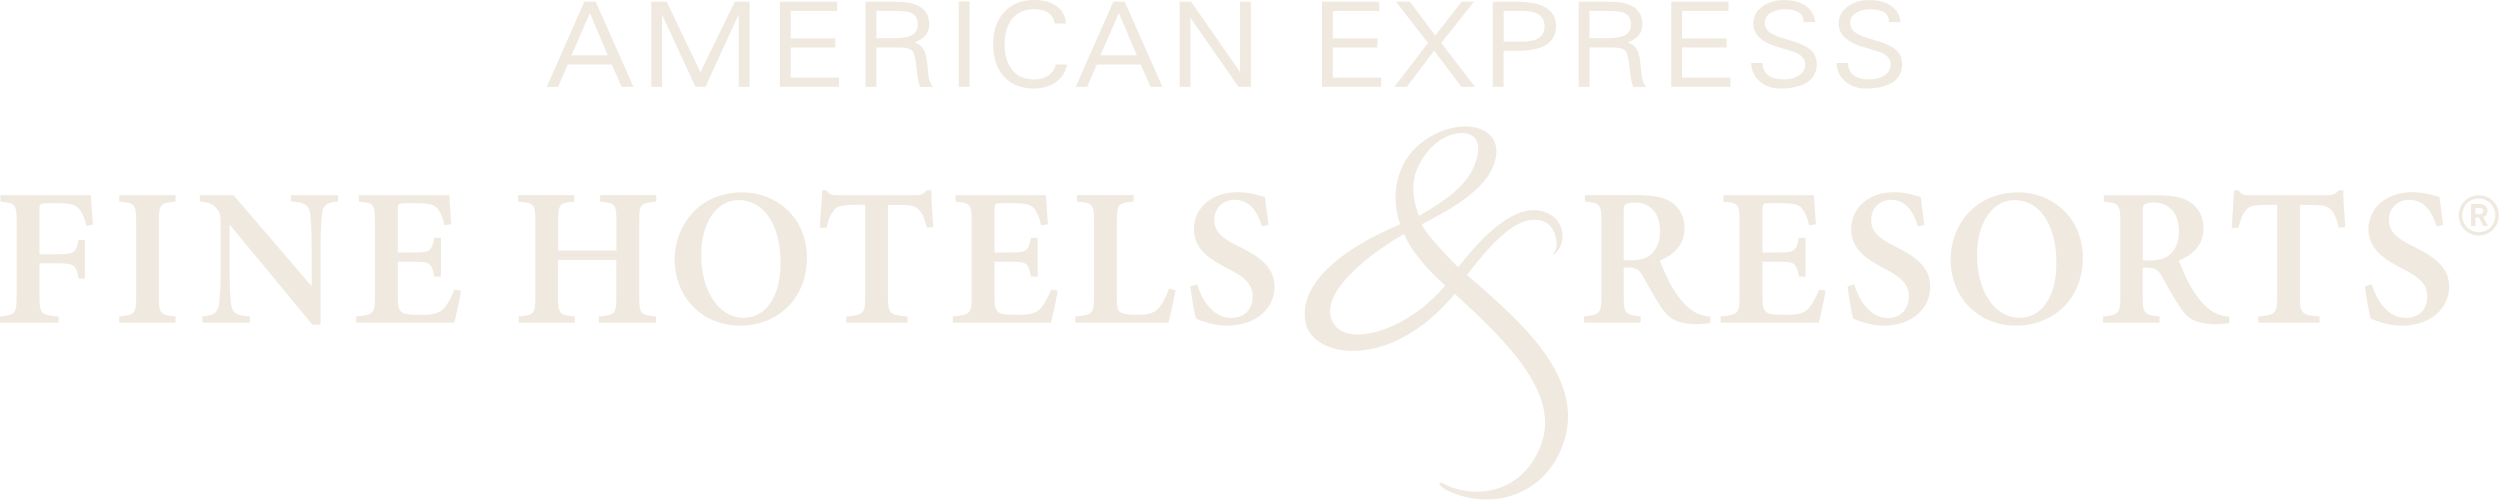 <svg width="165" height="33" viewBox="0 0 165 33" fill="none" xmlns="http://www.w3.org/2000/svg">
<g clip-path="url(#clip0_1070_2834)">
<path d="M41.027 5.732L40.378 4.258H37.475L36.834 5.732H36.088L38.562 0.115H39.318L41.806 5.732H41.027ZM38.931 0.857L37.719 3.649H40.115L38.931 0.857Z" fill="#F0E9DF"/>
<path d="M48.759 5.732V0.945L46.561 5.727H45.897L43.7 0.968V5.732H42.985V0.115H44.004L46.225 4.764L48.496 0.115H49.473V5.732H48.759Z" fill="#F0E9DF"/>
<path d="M51.473 5.732V0.115H55.252V0.723H52.187V2.534H55.132V3.133H52.187V5.124H55.376V5.727H51.473V5.732Z" fill="#F0E9DF"/>
<path d="M60.725 5.732C60.619 5.469 60.541 5.069 60.49 4.529C60.43 3.894 60.338 3.507 60.223 3.364C60.089 3.207 59.767 3.129 59.264 3.129H57.841V5.732H57.127V0.115H59.195C59.813 0.115 60.301 0.212 60.665 0.41C61.108 0.65 61.329 1.055 61.329 1.622C61.329 2.179 61.002 2.567 60.352 2.797C60.633 2.884 60.836 3.041 60.965 3.267C61.066 3.442 61.135 3.695 61.177 4.023C61.2 4.276 61.237 4.617 61.287 5.046C61.319 5.294 61.416 5.525 61.573 5.737H60.725V5.732ZM60.011 0.811C59.827 0.751 59.486 0.719 58.983 0.719H57.841V2.52H58.928C59.444 2.52 59.817 2.474 60.052 2.382C60.403 2.249 60.573 1.995 60.573 1.617C60.578 1.203 60.389 0.931 60.011 0.811Z" fill="#F0E9DF"/>
<path d="M63.278 5.733V0.093H63.992V5.733H63.278Z" fill="#F0E9DF"/>
<path d="M68.249 5.843C67.351 5.843 66.664 5.548 66.181 4.958C65.761 4.433 65.549 3.755 65.549 2.921C65.549 2.092 65.761 1.419 66.19 0.894C66.664 0.3 67.356 0 68.249 0C68.812 0 69.277 0.115 69.646 0.35C70.079 0.622 70.314 1.023 70.36 1.548H69.604C69.507 0.922 69.056 0.608 68.249 0.608C67.572 0.608 67.061 0.857 66.724 1.35C66.443 1.756 66.305 2.281 66.305 2.926C66.305 3.571 66.443 4.096 66.724 4.502C67.061 4.995 67.567 5.244 68.249 5.244C68.604 5.244 68.904 5.165 69.148 5.009C69.429 4.838 69.604 4.589 69.678 4.258H70.433C70.337 4.764 70.074 5.161 69.646 5.446C69.245 5.709 68.779 5.843 68.249 5.843Z" fill="#F0E9DF"/>
<path d="M75.94 5.732L75.29 4.258H72.387L71.747 5.732H71.001L73.475 0.115H74.231L76.719 5.732H75.94ZM73.844 0.857L72.632 3.649H75.028L73.844 0.857Z" fill="#F0E9DF"/>
<path d="M81.737 5.732L78.571 1.175V5.732H77.857V0.115H78.613L81.843 4.755V0.115H82.557V5.732H81.737Z" fill="#F0E9DF"/>
<path d="M87.252 5.732V0.115H91.03V0.723H87.966V2.534H90.91V3.133H87.966V5.124H91.155V5.727H87.252V5.732Z" fill="#F0E9DF"/>
<path d="M96.453 5.732L94.652 3.345L92.85 5.732H92.025L94.246 2.838L92.136 0.11H93.053L94.725 2.35L96.467 0.11H97.283L95.122 2.838L97.352 5.732H96.453Z" fill="#F0E9DF"/>
<path d="M100.131 3.354H99.237V5.732H98.522V0.115H100.131C101.84 0.115 102.697 0.654 102.697 1.737C102.697 2.815 101.84 3.354 100.131 3.354ZM100.485 0.719H99.241V2.746H100.485C101.453 2.746 101.941 2.41 101.941 1.733C101.937 1.055 101.453 0.719 100.485 0.719Z" fill="#F0E9DF"/>
<path d="M107.793 5.732C107.687 5.469 107.609 5.069 107.558 4.529C107.499 3.894 107.406 3.507 107.291 3.364C107.158 3.207 106.84 3.129 106.333 3.129H104.909V5.732H104.195V0.115H106.264C106.881 0.115 107.37 0.212 107.734 0.41C108.176 0.65 108.397 1.055 108.397 1.622C108.397 2.179 108.07 2.567 107.42 2.797C107.701 2.884 107.904 3.041 108.033 3.267C108.134 3.442 108.204 3.695 108.245 4.023C108.268 4.276 108.305 4.617 108.356 5.046C108.388 5.294 108.485 5.525 108.641 5.737H107.793V5.732ZM107.079 0.811C106.895 0.751 106.554 0.719 106.052 0.719H104.904V2.52H105.992C106.508 2.52 106.886 2.474 107.121 2.382C107.466 2.249 107.641 1.995 107.641 1.617C107.641 1.203 107.457 0.931 107.079 0.811Z" fill="#F0E9DF"/>
<path d="M110.3 5.732V0.115H114.078V0.723H111.014V2.534H113.958V3.133H111.014V5.124H114.203V5.727H110.3V5.732Z" fill="#F0E9DF"/>
<path d="M117.469 5.843C116.953 5.843 116.516 5.686 116.156 5.382C115.778 5.064 115.585 4.654 115.576 4.156H116.331C116.341 4.88 116.824 5.239 117.769 5.239C118.128 5.239 118.442 5.156 118.709 4.99C118.999 4.806 119.147 4.562 119.147 4.262C119.147 3.852 118.852 3.557 118.257 3.378C117.557 3.17 117.184 3.06 117.147 3.046C116.709 2.894 116.377 2.714 116.156 2.507C115.866 2.249 115.719 1.931 115.719 1.553C115.719 1.074 115.93 0.687 116.359 0.397C116.746 0.134 117.207 0.005 117.737 0.005C118.248 0.005 118.672 0.097 119.018 0.286C119.478 0.53 119.741 0.917 119.806 1.461H119.041C119.031 0.894 118.617 0.613 117.806 0.613C117.46 0.613 117.156 0.682 116.907 0.825C116.622 0.991 116.479 1.212 116.479 1.493C116.479 1.751 116.585 1.963 116.797 2.129C116.949 2.249 117.188 2.364 117.511 2.47C117.866 2.581 118.216 2.691 118.561 2.797C118.981 2.945 119.294 3.111 119.501 3.295C119.769 3.539 119.907 3.848 119.907 4.226C119.907 4.806 119.654 5.235 119.151 5.511C118.727 5.732 118.17 5.843 117.469 5.843Z" fill="#F0E9DF"/>
<path d="M123.109 5.843C122.593 5.843 122.155 5.686 121.796 5.382C121.418 5.064 121.229 4.654 121.215 4.156H121.971C121.985 4.88 122.464 5.239 123.409 5.239C123.768 5.239 124.081 5.156 124.349 4.99C124.639 4.806 124.786 4.562 124.786 4.262C124.786 3.852 124.491 3.557 123.897 3.378C123.197 3.17 122.828 3.06 122.787 3.046C122.349 2.894 122.017 2.714 121.791 2.507C121.501 2.249 121.354 1.931 121.354 1.553C121.354 1.074 121.566 0.687 121.994 0.397C122.381 0.134 122.842 0.005 123.372 0.005C123.883 0.005 124.307 0.097 124.648 0.286C125.109 0.53 125.372 0.917 125.441 1.461H124.676C124.667 0.894 124.252 0.613 123.441 0.613C123.095 0.613 122.791 0.682 122.542 0.825C122.257 0.991 122.114 1.212 122.114 1.493C122.114 1.751 122.22 1.963 122.432 2.129C122.584 2.249 122.823 2.364 123.146 2.47C123.501 2.581 123.851 2.691 124.197 2.797C124.616 2.945 124.929 3.111 125.137 3.295C125.404 3.539 125.542 3.848 125.542 4.226C125.542 4.806 125.289 5.235 124.786 5.511C124.372 5.732 123.814 5.843 123.109 5.843Z" fill="#F0E9DF"/>
<path d="M147.144 21.306C146.936 21.389 146.314 21.407 146.171 21.407C144.775 21.343 144.356 21.006 143.812 20.177C143.439 19.606 143.034 18.869 142.66 18.21C142.453 17.823 142.223 17.666 141.716 17.666H141.416V19.62C141.416 20.684 141.531 20.799 142.531 20.887V21.301H138.804V20.887C139.799 20.795 139.942 20.693 139.942 19.62V14.56C139.942 13.501 139.827 13.395 138.854 13.316V12.888H142.338C143.398 12.888 144.047 13.017 144.563 13.353C145.084 13.703 145.43 14.27 145.43 15.072C145.43 16.196 144.692 16.832 143.798 17.21C144.006 17.611 145.043 20.887 147.139 20.887V21.306H147.144ZM141.845 17.187C142.444 17.187 142.868 17.085 143.167 16.837C143.619 16.459 143.812 15.943 143.812 15.27C143.812 13.883 142.983 13.367 142.158 13.367C141.822 13.367 141.628 13.431 141.536 13.496C141.444 13.574 141.421 13.717 141.421 14.012V17.182H141.845V17.187Z" fill="#F0E9DF"/>
<path d="M112.89 21.297C112.687 21.38 112.065 21.399 111.922 21.399C110.526 21.334 110.107 20.998 109.563 20.168C109.19 19.597 108.784 18.86 108.411 18.201C108.204 17.814 107.973 17.657 107.466 17.657H107.167V19.611C107.167 20.671 107.282 20.79 108.282 20.878V21.293H104.554V20.878C105.549 20.786 105.692 20.684 105.692 19.611V14.552C105.692 13.492 105.577 13.386 104.605 13.307V12.879H108.088C109.148 12.879 109.798 13.008 110.314 13.344C110.83 13.694 111.18 14.261 111.18 15.068C111.18 16.192 110.443 16.828 109.549 17.206C109.756 17.606 110.793 20.883 112.89 20.883V21.297ZM107.591 17.183C108.185 17.183 108.614 17.081 108.913 16.832C109.365 16.454 109.558 15.938 109.558 15.266C109.558 13.879 108.729 13.363 107.899 13.363C107.563 13.363 107.37 13.427 107.277 13.492C107.19 13.57 107.162 13.713 107.162 14.008V17.178H107.591V17.183Z" fill="#F0E9DF"/>
<path d="M120.487 19.186C120.409 19.702 120.151 20.91 120.036 21.297H113.562V20.882C114.686 20.79 114.806 20.702 114.806 19.615V14.579C114.806 13.44 114.691 13.39 113.746 13.311V12.883H119.718C119.732 13.141 119.796 14.049 119.847 14.8L119.405 14.864C119.289 14.371 119.133 13.998 118.925 13.749C118.718 13.505 118.368 13.413 117.566 13.413H116.815C116.364 13.413 116.322 13.44 116.322 13.855V16.666H117.317C118.432 16.666 118.561 16.587 118.727 15.694H119.17V18.255H118.727C118.557 17.325 118.428 17.274 117.317 17.274H116.322V19.578C116.322 20.2 116.387 20.499 116.635 20.638C116.866 20.767 117.322 20.78 117.852 20.78C118.64 20.78 119.068 20.688 119.368 20.352C119.612 20.08 119.847 19.652 120.068 19.108L120.487 19.186Z" fill="#F0E9DF"/>
<path d="M126.588 14.943C126.33 14.128 125.888 13.192 124.814 13.192C123.999 13.192 123.496 13.787 123.496 14.515C123.496 15.317 124.026 15.745 125.128 16.289C126.358 16.911 127.395 17.584 127.395 18.929C127.395 20.367 126.178 21.491 124.34 21.491C123.847 21.491 123.409 21.413 123.054 21.297C122.704 21.196 122.473 21.104 122.317 21.026C122.202 20.717 122.031 19.625 121.939 18.901L122.381 18.772C122.616 19.588 123.312 20.984 124.584 20.984C125.45 20.984 125.985 20.417 125.985 19.547C125.985 18.717 125.363 18.238 124.39 17.736C123.238 17.141 122.174 16.455 122.174 15.132C122.174 13.787 123.248 12.685 125.022 12.685C125.773 12.685 126.432 12.907 126.772 13.008C126.823 13.487 126.901 14.031 127.003 14.847L126.588 14.943Z" fill="#F0E9DF"/>
<path d="M133.219 12.699C135.509 12.699 137.467 14.422 137.467 16.998C137.467 19.781 135.472 21.491 133.053 21.491C130.556 21.491 128.74 19.615 128.74 17.127C128.74 14.874 130.348 12.699 133.205 12.699H133.219ZM132.947 13.206C131.611 13.206 130.487 14.538 130.487 16.846C130.487 19.141 131.588 20.975 133.311 20.975C134.62 20.975 135.721 19.772 135.721 17.348C135.721 14.722 134.541 13.206 132.966 13.206H132.947Z" fill="#F0E9DF"/>
<path d="M154.364 15.021C154.207 14.371 154.051 14.076 153.857 13.86C153.627 13.602 153.341 13.524 152.498 13.524H151.797V19.62C151.797 20.693 151.913 20.799 153.092 20.887V21.301H149.051V20.887C150.166 20.795 150.295 20.693 150.295 19.62V13.519H149.715C148.655 13.519 148.406 13.634 148.226 13.883C148.033 14.104 147.89 14.413 147.733 15.035H147.291C147.342 14.155 147.42 13.233 147.448 12.56H147.743C147.936 12.86 148.107 12.883 148.466 12.883H153.645C153.981 12.883 154.138 12.805 154.359 12.56H154.659C154.659 13.118 154.723 14.192 154.788 14.993L154.364 15.021Z" fill="#F0E9DF"/>
<path d="M160.819 14.943C160.556 14.128 160.105 13.192 159.013 13.192C158.183 13.192 157.667 13.787 157.667 14.515C157.667 15.317 158.206 15.745 159.331 16.289C160.584 16.911 161.644 17.584 161.644 18.929C161.644 20.367 160.4 21.491 158.529 21.491C158.027 21.491 157.575 21.413 157.22 21.297C156.866 21.196 156.626 21.104 156.469 21.026C156.35 20.717 156.179 19.625 156.087 18.901L156.534 18.772C156.773 19.588 157.483 20.984 158.778 20.984C159.663 20.984 160.202 20.417 160.202 19.547C160.202 18.717 159.566 18.238 158.575 17.736C157.4 17.141 156.317 16.455 156.317 15.132C156.317 13.787 157.414 12.685 159.225 12.685C159.99 12.685 160.667 12.907 161.008 13.008C161.059 13.487 161.142 14.031 161.243 14.847L160.819 14.943Z" fill="#F0E9DF"/>
<path d="M5.709 14.901C5.58 14.394 5.451 14.072 5.244 13.814C4.999 13.505 4.672 13.413 3.843 13.413H3.083C2.654 13.413 2.603 13.44 2.603 13.855V16.781H3.769C4.921 16.781 5.022 16.666 5.179 15.836H5.603V18.389H5.179C5.036 17.509 4.921 17.38 3.769 17.38H2.603V19.541C2.603 20.721 2.719 20.799 3.861 20.886V21.301H0V20.886C0.981 20.794 1.101 20.721 1.101 19.541V14.62C1.101 13.468 0.986 13.39 0.028 13.311V12.883H5.995C6.008 13.191 6.073 14.127 6.138 14.836L5.709 14.901Z" fill="#F0E9DF"/>
<path d="M7.87 21.297V20.882C8.865 20.79 8.985 20.716 8.985 19.615V14.579C8.985 13.477 8.87 13.39 7.87 13.311V12.883H11.589V13.311C10.589 13.39 10.487 13.477 10.487 14.579V19.615C10.487 20.702 10.589 20.794 11.589 20.882V21.297H7.87Z" fill="#F0E9DF"/>
<path d="M22.311 13.297C21.61 13.334 21.325 13.519 21.26 14.099C21.209 14.486 21.159 15.095 21.159 16.26V21.426H20.615L15.178 14.85H15.155V17.891C15.155 19.043 15.206 19.624 15.247 20.016C15.312 20.624 15.556 20.831 16.491 20.882V21.297H13.358V20.882C14.081 20.831 14.395 20.638 14.459 20.052C14.501 19.624 14.565 19.043 14.565 17.891V15.136C14.565 14.256 14.551 14.076 14.307 13.777C14.049 13.454 13.777 13.348 13.192 13.297V12.883H15.417L20.532 18.85H20.569V16.26C20.569 15.095 20.504 14.486 20.477 14.113C20.398 13.556 20.127 13.348 19.196 13.297V12.883H22.315V13.297H22.311Z" fill="#F0E9DF"/>
<path d="M30.43 19.186C30.351 19.702 30.093 20.91 29.978 21.297H23.5V20.882C24.628 20.79 24.744 20.702 24.744 19.615V14.579C24.744 13.44 24.628 13.39 23.684 13.311V12.883H29.651C29.665 13.141 29.729 14.049 29.78 14.8L29.337 14.864C29.222 14.371 29.066 13.998 28.858 13.749C28.651 13.505 28.301 13.413 27.499 13.413H26.748C26.296 13.413 26.255 13.44 26.255 13.855V16.666H27.25C28.365 16.666 28.494 16.587 28.66 15.694H29.102V18.255H28.66C28.494 17.325 28.365 17.274 27.25 17.274H26.255V19.578C26.255 20.2 26.319 20.499 26.564 20.638C26.794 20.767 27.25 20.78 27.78 20.78C28.568 20.78 28.997 20.688 29.296 20.352C29.54 20.08 29.775 19.652 29.992 19.108L30.43 19.186Z" fill="#F0E9DF"/>
<path d="M43.303 13.312C42.28 13.404 42.188 13.469 42.188 14.57V19.629C42.188 20.717 42.29 20.795 43.303 20.887V21.302H39.525V20.887C40.571 20.795 40.677 20.721 40.677 19.629V17.155H36.834V19.629C36.834 20.717 36.935 20.795 37.935 20.887V21.302H34.231V20.887C35.217 20.795 35.332 20.721 35.332 19.629V14.565C35.332 13.464 35.217 13.386 34.194 13.307V12.879H37.898V13.307C36.94 13.386 36.839 13.464 36.839 14.565V16.533H40.681V14.565C40.681 13.464 40.594 13.4 39.608 13.307V12.879H43.313V13.312H43.303Z" fill="#F0E9DF"/>
<path d="M49.013 12.699C51.303 12.699 53.256 14.422 53.256 16.998C53.256 19.781 51.261 21.491 48.842 21.491C46.34 21.491 44.529 19.615 44.529 17.127C44.529 14.874 46.133 12.699 48.994 12.699H49.013ZM48.741 13.206C47.404 13.206 46.28 14.538 46.28 16.846C46.28 19.141 47.382 20.975 49.105 20.975C50.413 20.975 51.515 19.772 51.515 17.348C51.515 14.722 50.34 13.206 48.759 13.206H48.741Z" fill="#F0E9DF"/>
<path d="M61.172 15.021C61.016 14.371 60.859 14.076 60.665 13.86C60.435 13.602 60.145 13.524 59.306 13.524H58.606V19.62C58.606 20.693 58.721 20.799 59.901 20.887V21.301H55.86V20.887C56.975 20.795 57.104 20.693 57.104 19.62V13.519H56.523C55.463 13.519 55.215 13.634 55.035 13.883C54.841 14.104 54.698 14.413 54.546 15.035H54.104C54.155 14.155 54.233 13.233 54.261 12.56H54.556C54.749 12.86 54.92 12.883 55.279 12.883H60.458C60.794 12.883 60.951 12.805 61.172 12.56H61.467C61.467 13.118 61.532 14.192 61.596 14.993L61.172 15.021Z" fill="#F0E9DF"/>
<path d="M69.807 19.186C69.729 19.702 69.471 20.91 69.356 21.297H62.882V20.882C64.011 20.79 64.126 20.702 64.126 19.615V14.579C64.126 13.44 64.011 13.39 63.066 13.311V12.883H69.033C69.047 13.141 69.112 14.049 69.162 14.8L68.72 14.864C68.605 14.371 68.448 13.998 68.241 13.749C68.033 13.505 67.683 13.413 66.881 13.413H66.13C65.679 13.413 65.637 13.44 65.637 13.855V16.666H66.632C67.748 16.666 67.877 16.587 68.043 15.694H68.485V18.255H68.043C67.877 17.325 67.743 17.274 66.632 17.274H65.637V19.578C65.637 20.2 65.702 20.499 65.946 20.638C66.176 20.767 66.632 20.78 67.162 20.78C67.95 20.78 68.379 20.688 68.678 20.352C68.927 20.08 69.158 19.652 69.379 19.108L69.807 19.186Z" fill="#F0E9DF"/>
<path d="M77.589 19.164C77.488 19.671 77.23 20.938 77.11 21.302H70.973V20.887C72.074 20.795 72.203 20.707 72.203 19.606V14.565C72.203 13.464 72.088 13.386 71.079 13.307V12.879H74.82V13.307C73.825 13.386 73.71 13.464 73.71 14.565V19.652C73.71 20.288 73.76 20.532 74.018 20.648C74.253 20.753 74.627 20.777 75.078 20.777C75.7 20.777 76.152 20.698 76.451 20.348C76.695 20.09 76.93 19.675 77.152 19.053L77.589 19.164Z" fill="#F0E9DF"/>
<path d="M83.299 14.942C83.036 14.127 82.585 13.191 81.488 13.191C80.654 13.191 80.142 13.786 80.142 14.514C80.142 15.316 80.682 15.744 81.806 16.288C83.059 16.91 84.119 17.583 84.119 18.928C84.119 20.366 82.875 21.49 81.004 21.49C80.502 21.49 80.05 21.412 79.695 21.296C79.341 21.195 79.101 21.103 78.945 21.025C78.825 20.716 78.654 19.624 78.562 18.9L79.009 18.771C79.249 19.587 79.958 20.983 81.253 20.983C82.138 20.983 82.677 20.416 82.677 19.546C82.677 18.716 82.046 18.237 81.055 17.735C79.88 17.14 78.797 16.454 78.797 15.131C78.797 13.786 79.894 12.685 81.7 12.685C82.465 12.685 83.142 12.906 83.483 13.007C83.534 13.486 83.617 14.03 83.718 14.846L83.299 14.942Z" fill="#F0E9DF"/>
<path d="M96.905 18.219L96.822 18.145C98.877 15.468 100.508 13.98 102.01 14.675C102.609 14.952 102.886 16.021 102.646 16.542C102.554 16.731 102.48 16.758 102.517 16.791C102.559 16.818 102.656 16.707 102.729 16.634C103.351 15.984 103.264 14.689 102.31 14.155C100.232 12.989 97.799 15.657 96.237 17.634C96.149 17.555 94.163 15.565 93.832 14.814C95.725 13.809 98.569 12.362 98.757 10.128C98.831 9.234 98.237 8.418 96.859 8.344C95.334 8.271 93.214 9.312 92.472 11.174C92.025 12.289 91.966 13.57 92.412 14.8C91.371 15.247 85.547 17.671 86.155 21.246C86.561 23.61 91.708 24.568 95.984 19.431L96.011 19.389C99.292 22.393 102.95 25.886 101.739 29.273C100.716 32.139 98.149 32.885 96.025 32.231C95.26 31.991 95.108 31.729 95.016 31.89C94.919 32.051 95.431 32.355 95.818 32.498C98.522 33.632 101.61 32.673 102.918 29.913C105.111 25.287 100.531 21.366 96.905 18.219ZM93.477 11.284C94.108 9.648 95.523 8.644 96.716 8.791C97.269 8.865 97.679 9.312 97.532 10.132C97.232 12.031 95.509 13.173 93.652 14.252C93.242 13.206 93.141 12.174 93.477 11.284ZM87.948 21.237C86.846 19.002 91.735 15.933 92.671 15.45C93.403 17.177 95.385 18.841 95.385 18.841C92.878 21.859 88.823 23.011 87.948 21.237Z" fill="#F0E9DF"/>
<path d="M162.28 14.215C162.28 13.473 162.865 12.888 163.607 12.888C164.349 12.888 164.92 13.464 164.92 14.21C164.92 14.961 164.344 15.542 163.598 15.542C162.856 15.542 162.28 14.966 162.28 14.215ZM164.69 14.215C164.69 13.593 164.215 13.104 163.598 13.104C162.98 13.104 162.51 13.584 162.51 14.206C162.51 14.832 162.985 15.321 163.602 15.321C164.224 15.325 164.69 14.846 164.69 14.215ZM163.091 13.464H163.634C163.975 13.464 164.178 13.611 164.178 13.911C164.178 14.146 164.063 14.265 163.892 14.321L164.206 14.915H163.902L163.611 14.362H163.381V14.915H163.091V13.464ZM163.616 14.136C163.791 14.136 163.892 14.081 163.892 13.924C163.892 13.782 163.796 13.717 163.611 13.717H163.381V14.136H163.616Z" fill="#F0E9DF"/>
</g>
<defs>
<clipPath id="clip0_1070_2834">
<rect width="164.92" height="32.964" fill="white"/>
</clipPath>
</defs>
</svg>
